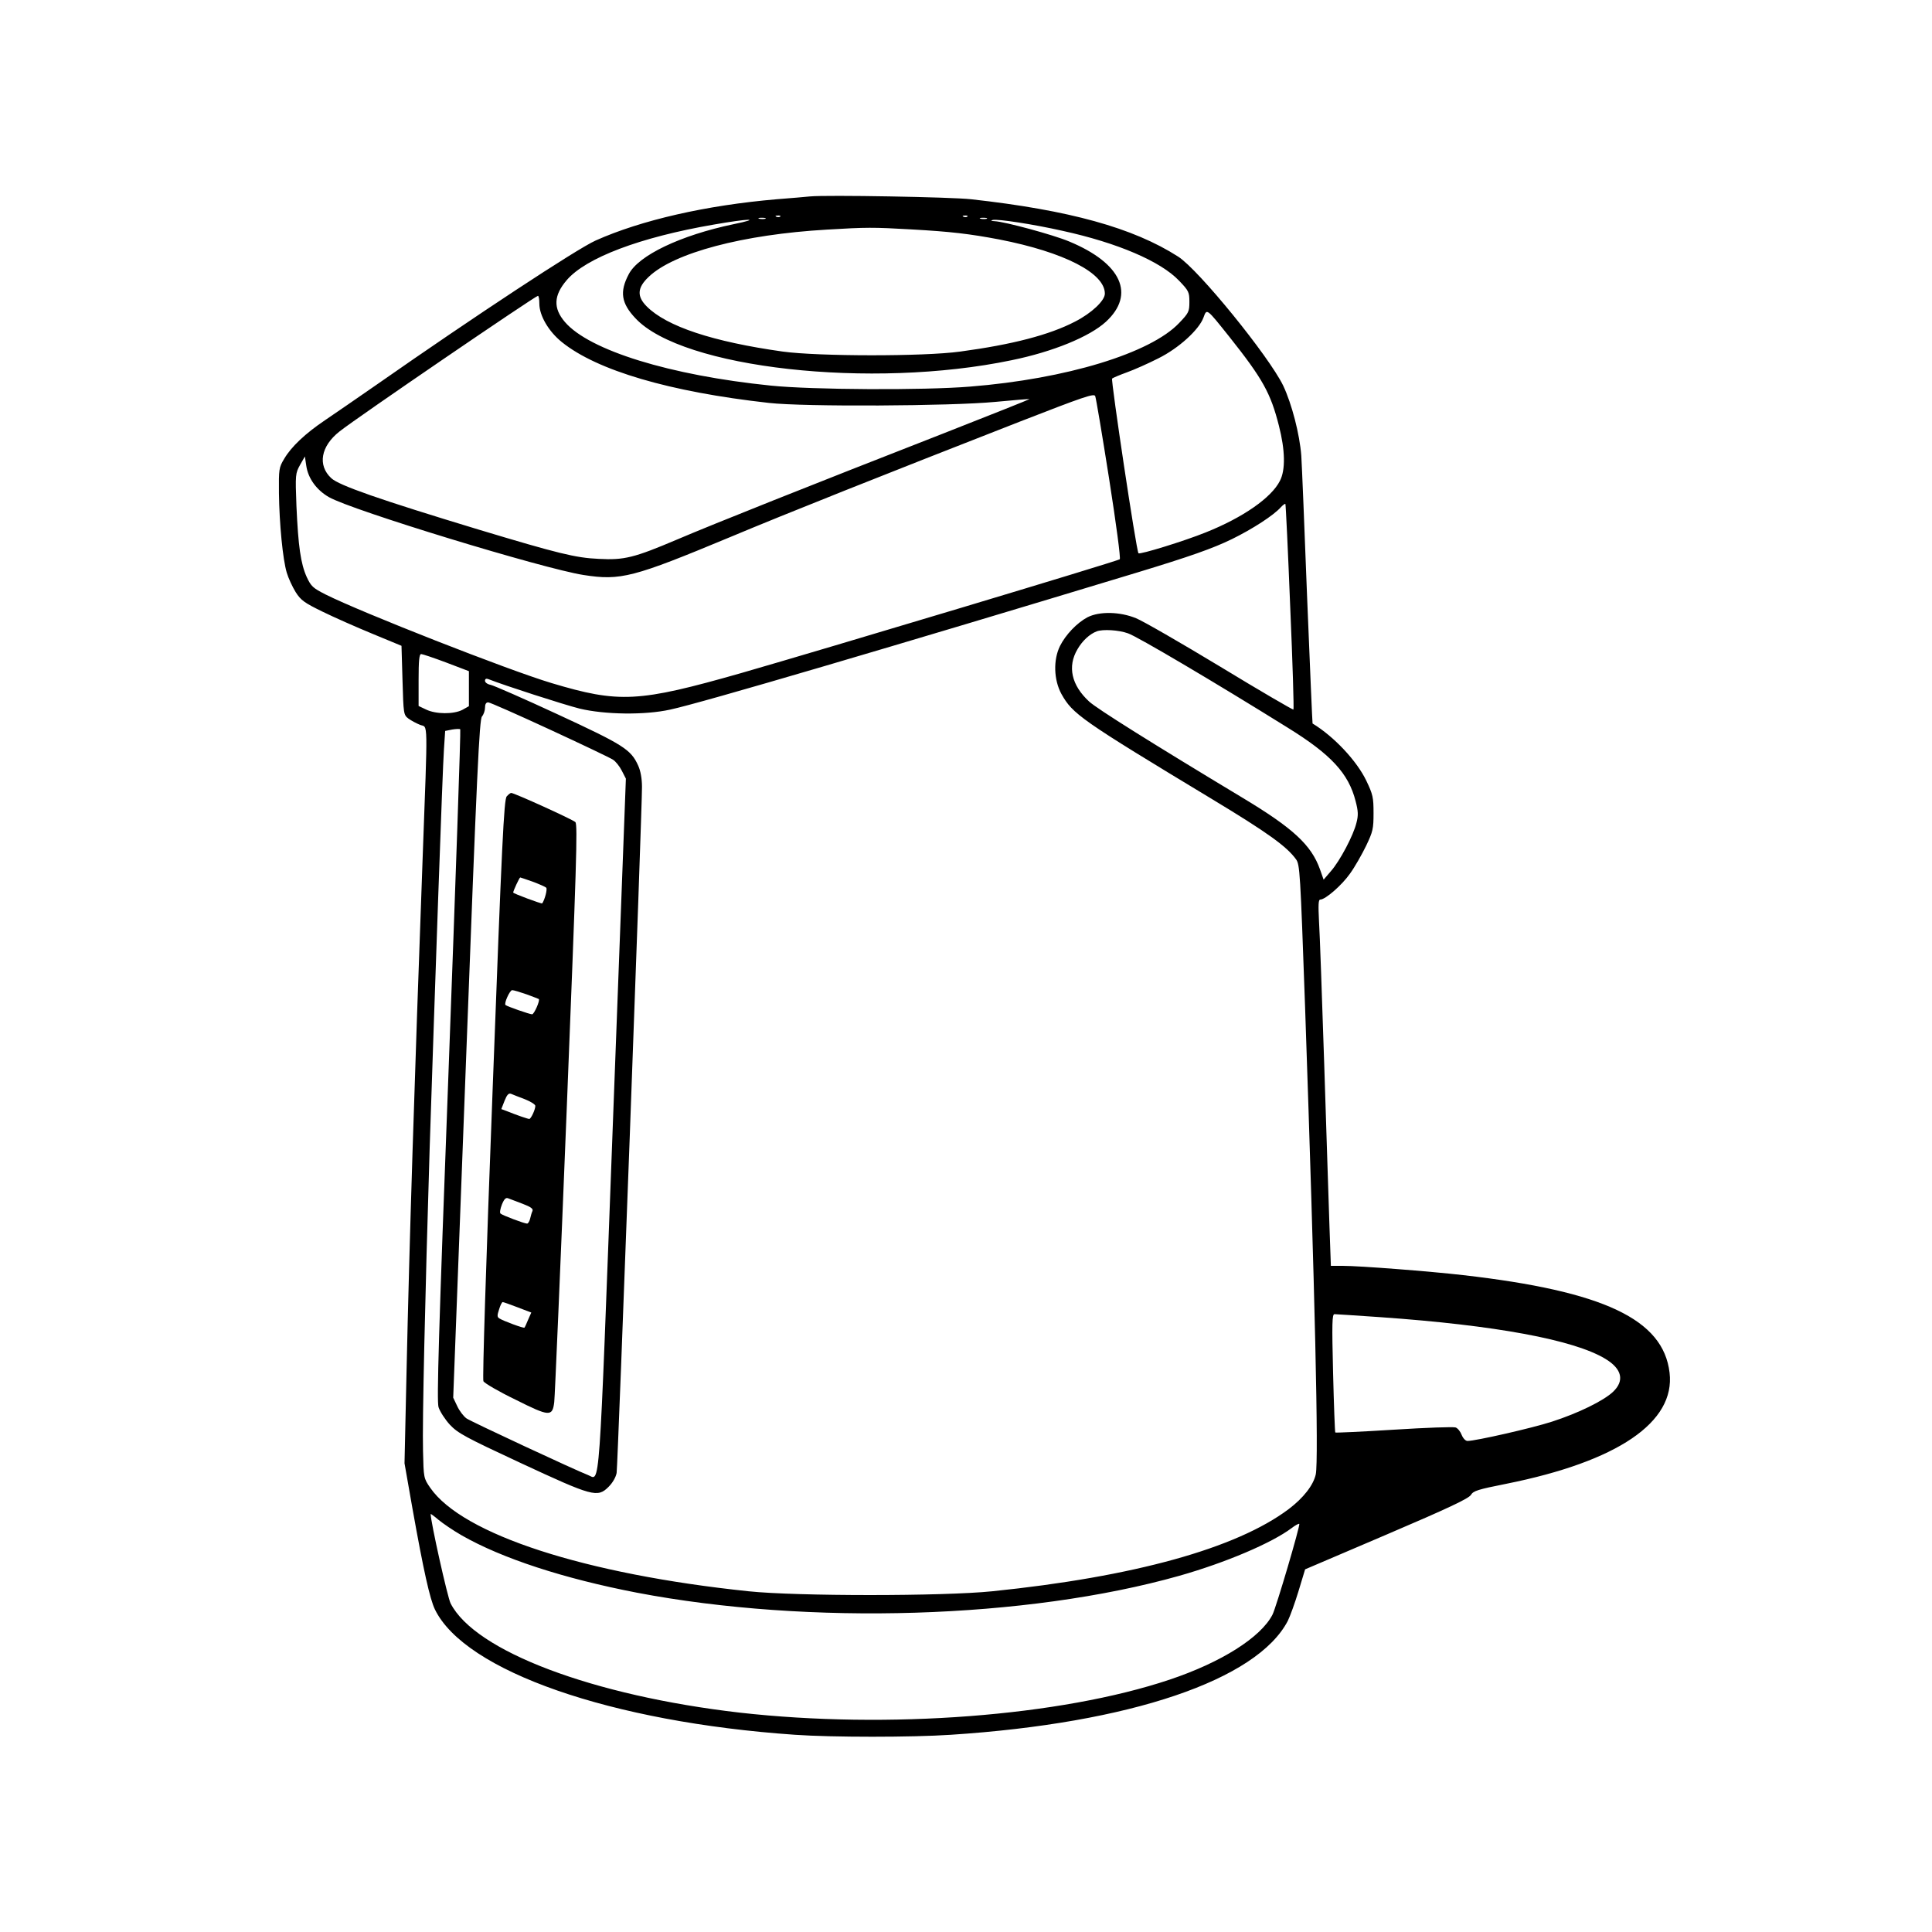 <?xml version="1.0" standalone="no"?>
<!DOCTYPE svg PUBLIC "-//W3C//DTD SVG 20010904//EN"
 "http://www.w3.org/TR/2001/REC-SVG-20010904/DTD/svg10.dtd">
<svg version="1.0" xmlns="http://www.w3.org/2000/svg"
 width="960pt" height="960pt" viewBox="0 0 960 960"
 preserveAspectRatio="xMidYMid meet">

<g transform="translate(0,960) scale(0.1,-0.1)"
fill="#000000" stroke="none">
<path d="M4025 8624 c-22 -2 -96 -9 -165 -14 -352 -30 -674 -104 -900 -205
-92 -41 -603 -377 -1085 -714 -99 -69 -216 -149 -260 -179 -98 -66 -168 -132
-203 -192 -26 -43 -27 -51 -26 -170 2 -152 19 -330 39 -396 8 -27 28 -70 44
-96 26 -41 43 -53 133 -97 57 -28 168 -77 248 -110 l145 -60 5 -171 c5 -168 5
-172 30 -191 14 -10 40 -24 58 -31 39 -15 38 46 12 -663 -41 -1120 -66 -1913
-80 -2553 l-10 -453 39 -222 c56 -314 87 -452 112 -504 149 -307 876 -560
1789 -623 185 -13 581 -13 775 0 890 58 1521 272 1674 566 11 22 35 88 53 147
l33 109 405 173 c307 131 408 179 419 197 12 20 34 27 175 55 554 111 841 306
812 552 -31 265 -326 405 -1026 485 -165 19 -513 46 -596 46 l-61 0 -7 197
c-4 109 -15 470 -26 803 -11 333 -22 653 -26 713 -4 80 -3 107 6 107 26 0 108
72 148 129 24 33 59 95 80 138 34 71 37 85 37 163 0 77 -3 92 -36 161 -47 98
-160 219 -267 284 -1 1 -13 283 -27 626 -13 343 -26 660 -29 705 -8 106 -47
257 -90 348 -71 146 -420 576 -522 641 -223 143 -541 231 -1029 285 -97 11
-719 22 -800 14z m-148 -100 c-3 -3 -12 -4 -19 -1 -8 3 -5 6 6 6 11 1 17 -2
13 -5z m930 0 c-3 -3 -12 -4 -19 -1 -8 3 -5 6 6 6 11 1 17 -2 13 -5z m-1004
-11 c-7 -2 -21 -2 -30 0 -10 3 -4 5 12 5 17 0 24 -2 18 -5z m1100 0 c-7 -2
-21 -2 -30 0 -10 3 -4 5 12 5 17 0 24 -2 18 -5z m-1258 -27 c-263 -55 -473
-155 -521 -249 -46 -87 -37 -144 34 -219 232 -248 1172 -353 1868 -208 206 42
388 117 469 191 148 136 78 291 -182 399 -78 33 -322 99 -371 101 -18 1 -21 3
-9 6 23 6 201 -21 347 -54 274 -60 488 -152 579 -248 48 -50 51 -57 51 -105 0
-48 -3 -55 -51 -105 -142 -150 -561 -278 -1039 -316 -230 -19 -787 -16 -990 5
-501 51 -902 175 -1023 316 -59 69 -56 132 9 208 95 111 364 213 730 276 177
31 244 32 99 2z m885 -26 c196 -11 288 -22 436 -50 322 -63 524 -167 524 -269
0 -35 -66 -97 -148 -139 -127 -66 -311 -114 -571 -149 -182 -25 -705 -24 -881
0 -349 49 -577 125 -676 224 -50 50 -48 93 9 147 125 120 470 211 885 235 199
12 229 12 422 1z m-1850 -369 c0 -59 46 -138 112 -191 175 -141 535 -247 1028
-302 174 -20 906 -16 1125 5 93 9 170 15 171 14 1 -1 -192 -78 -429 -171 -658
-257 -1145 -451 -1323 -527 -212 -90 -262 -103 -389 -96 -115 5 -203 27 -595
145 -495 150 -696 220 -734 256 -69 64 -52 159 41 232 81 65 972 673 986 674
4 0 7 -17 7 -39z m3429 -165 c166 -209 205 -280 246 -442 31 -121 33 -219 5
-273 -42 -84 -184 -183 -370 -257 -104 -42 -327 -111 -333 -103 -11 14 -138
862 -131 868 5 4 38 18 74 31 36 13 106 44 155 69 103 51 203 143 225 203 17
46 14 48 129 -96z m-598 -704 c36 -230 58 -396 53 -401 -10 -9 -1459 -444
-1883 -566 -509 -145 -604 -150 -941 -49 -214 64 -947 352 -1122 440 -63 32
-72 40 -94 87 -30 67 -42 152 -51 353 -6 157 -5 162 18 204 l24 42 7 -47 c9
-62 51 -120 112 -155 112 -65 1066 -356 1265 -387 185 -29 246 -13 731 189
279 117 762 309 1435 572 321 125 371 142 377 128 4 -9 35 -194 69 -410z m900
-637 c12 -278 19 -508 16 -511 -2 -2 -166 93 -363 213 -197 119 -386 228 -419
241 -80 33 -182 35 -241 5 -53 -28 -109 -87 -137 -143 -34 -69 -31 -168 7
-238 56 -100 93 -127 749 -523 275 -166 371 -235 417 -299 19 -27 21 -61 45
-737 49 -1421 68 -2246 53 -2319 -12 -54 -61 -117 -135 -173 -260 -195 -769
-336 -1473 -408 -246 -25 -969 -25 -1210 0 -813 85 -1421 282 -1582 514 -33
48 -33 49 -36 183 -4 144 10 757 33 1505 26 793 64 1886 71 1982 l6 91 35 7
c19 3 37 4 40 1 3 -3 -23 -753 -57 -1667 -51 -1354 -60 -1668 -51 -1701 7 -22
33 -62 57 -88 40 -42 77 -62 352 -190 357 -166 381 -173 436 -118 21 21 36 48
40 69 6 39 127 3309 126 3409 0 41 -7 80 -19 106 -36 80 -73 103 -399 254
-168 78 -319 144 -334 147 -16 3 -28 12 -28 20 0 10 6 13 18 8 78 -31 376
-127 452 -146 125 -30 324 -33 450 -5 151 32 1112 315 2320 681 260 79 377
120 471 166 104 51 207 118 243 158 11 12 21 19 23 17 2 -2 13 -232 24 -511z
m-806 -132 c45 -15 431 -243 794 -469 215 -133 302 -227 337 -365 13 -50 14
-70 4 -108 -15 -62 -82 -189 -127 -240 l-36 -42 -18 51 c-43 121 -133 205
-390 359 -440 265 -718 439 -757 475 -88 81 -109 174 -58 260 24 42 61 76 96
89 30 11 108 7 155 -10z m-3388 -145 l113 -43 0 -87 0 -87 -32 -18 c-44 -23
-132 -22 -180 1 l-38 18 0 129 c0 96 3 129 13 129 6 0 63 -19 124 -42z m515
-333 c160 -74 301 -141 314 -150 13 -8 33 -33 44 -55 l20 -39 -65 -1723 c-71
-1888 -62 -1760 -124 -1737 -58 22 -578 264 -603 281 -14 10 -35 37 -46 61
l-20 42 64 1684 c54 1433 66 1686 79 1701 8 9 15 29 15 43 0 18 5 27 16 27 8
0 146 -61 306 -135z m4128 -2920 c570 -40 960 -112 1117 -207 83 -50 96 -109
38 -164 -48 -45 -173 -106 -303 -148 -98 -32 -380 -96 -420 -96 -10 0 -22 13
-29 30 -6 16 -19 33 -30 37 -10 4 -148 -1 -306 -11 -159 -10 -290 -16 -292
-14 -2 2 -7 135 -11 296 -6 247 -5 292 7 292 8 0 111 -7 229 -15z m-4566
-1084 c201 -115 508 -215 871 -285 855 -163 1937 -130 2695 84 229 65 458 162
558 237 18 14 35 23 38 21 6 -6 -115 -416 -133 -451 -58 -113 -254 -237 -511
-323 -543 -182 -1400 -247 -2136 -164 -729 84 -1316 305 -1437 543 -15 29 -99
405 -99 444 0 2 18 -11 39 -29 22 -18 73 -53 115 -77z"/>
<path d="M2518 5643 c-14 -15 -24 -227 -70 -1453 -34 -888 -51 -1442 -46
-1453 5 -10 77 -52 160 -92 169 -85 183 -85 192 -12 3 23 31 678 62 1455 48
1206 55 1415 43 1427 -13 13 -304 145 -319 145 -4 0 -14 -8 -22 -17z m129
-424 c32 -12 62 -25 67 -30 7 -6 -7 -60 -20 -78 -3 -3 -144 49 -144 54 0 8 31
75 35 75 2 0 30 -10 62 -21z m-30 -560 c32 -12 59 -22 60 -23 8 -6 -23 -76
-33 -76 -12 0 -124 39 -132 46 -9 7 21 74 33 74 8 0 40 -10 72 -21z m-9 -521
c28 -11 52 -26 52 -33 0 -19 -22 -65 -30 -65 -7 0 -60 18 -112 39 l-27 10 16
41 c12 30 20 39 32 35 9 -4 40 -16 69 -27z m-10 -520 c39 -15 52 -24 48 -35
-4 -8 -9 -26 -12 -39 -3 -13 -10 -24 -15 -24 -13 0 -123 41 -132 50 -5 4 -1
24 7 45 12 29 20 36 33 30 10 -4 42 -16 71 -27z m-26 -514 l68 -26 -16 -36
c-8 -20 -16 -37 -18 -39 -4 -4 -105 33 -125 46 -11 7 -11 15 -1 45 6 20 14 36
18 36 4 0 37 -12 74 -26z"/>
</g>
</svg>
